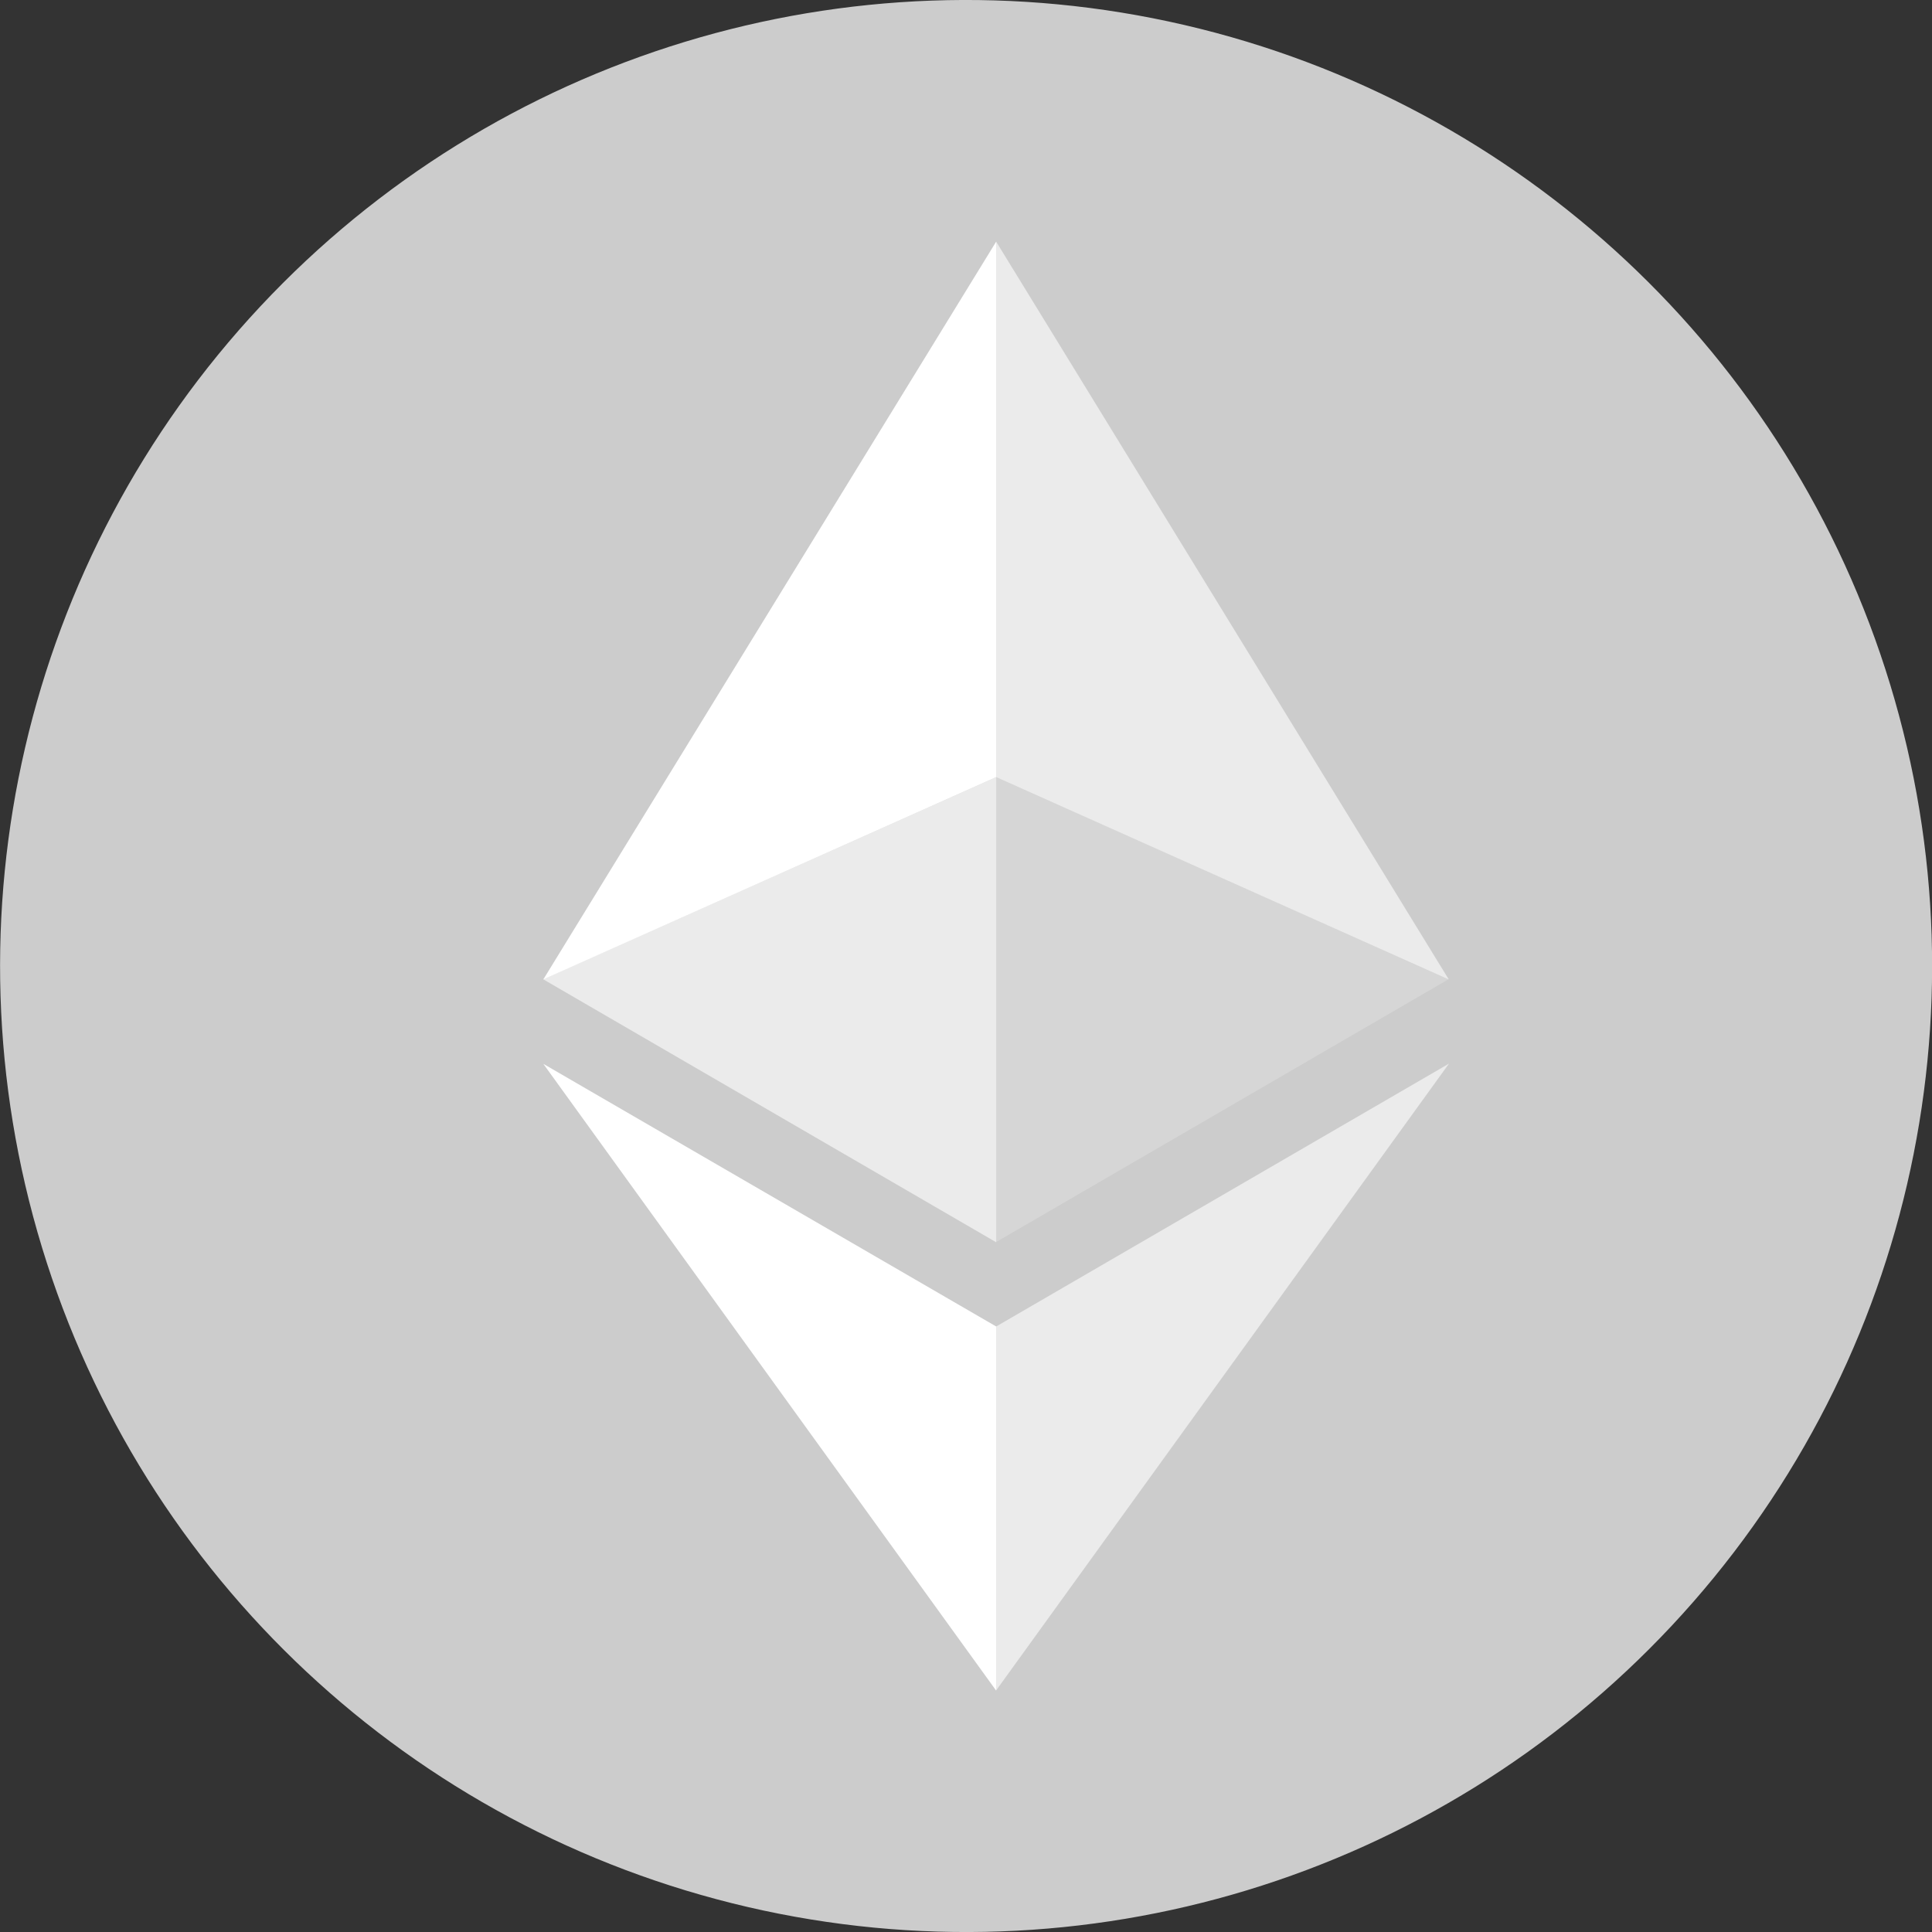 <svg xmlns="http://www.w3.org/2000/svg" width="73.64" height="73.64"><rect width="100%" height="100%" fill="#333333" stroke="none"/><circle cx="36.82" cy="36.82" r="36.82" fill="#ccc" transform="rotate(-76.93 36.822 36.818)"/><path fill="rgba(255,255,255,.6)" d="M37.97 9.21v20.41l17.25 7.71z"/><path fill="#fff" d="M37.97 9.21 20.71 37.33l17.26-7.71z"/><path fill="rgba(255,255,255,.6)" d="M37.97 50.56v13.87l17.26-23.89z"/><path fill="#fff" d="M37.97 64.43V50.56L20.71 40.55l17.26 23.89Z"/><path fill="rgba(255,255,255,.2)" d="m37.97 47.34 17.25-10.02-17.25-7.7z"/><path fill="rgba(255,255,255,.6)" d="m20.71 37.33 17.26 10.02V29.62l-17.26 7.7Z"/></svg>